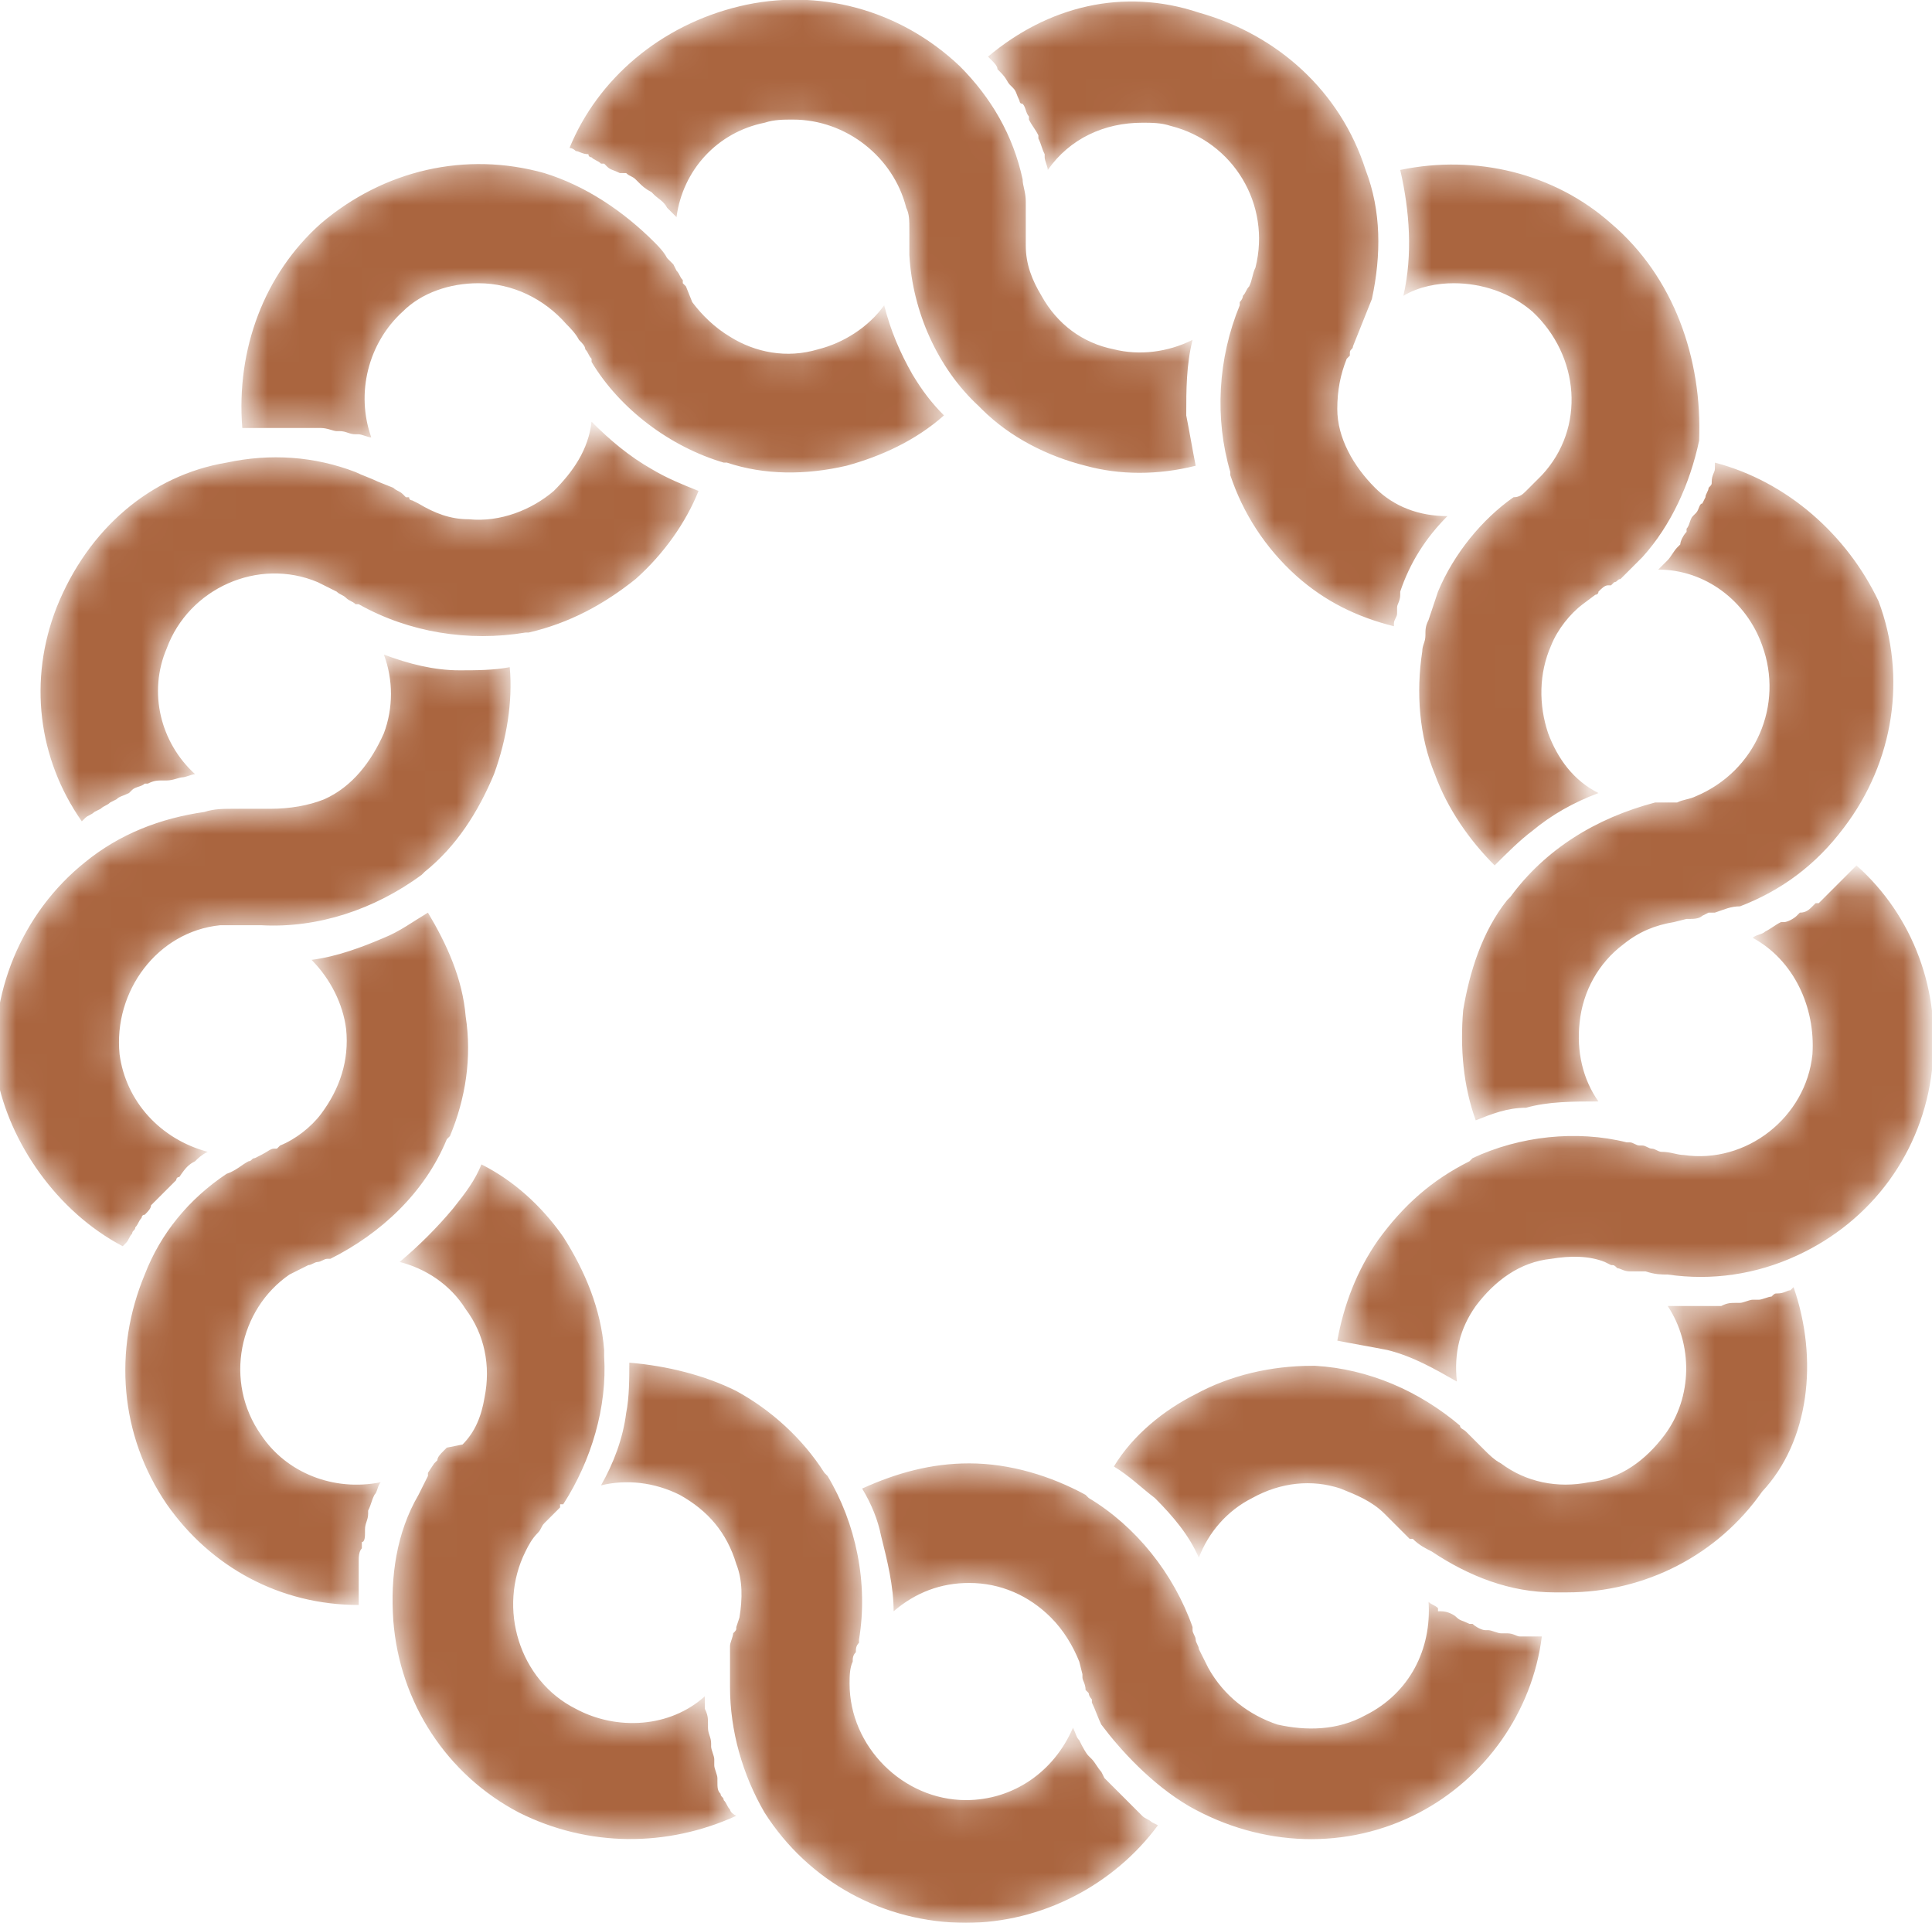 <?xml version="1.0" encoding="utf-8"?>
<!-- Generator: Adobe Illustrator 26.3.1, SVG Export Plug-In . SVG Version: 6.00 Build 0)  -->
<svg version="1.1" id="Layer_1" xmlns="http://www.w3.org/2000/svg" xmlns:xlink="http://www.w3.org/1999/xlink" x="0px" y="0px"
	 viewBox="0 0 61.4 61.1" style="enable-background:new 0 0 61.4 61.1;" xml:space="preserve">
<style type="text/css">
	.st0{filter:url(#Adobe_OpacityMaskFilter);}
	.st1{fill:#FFFFFF;}
	.st2{mask:url(#SVGID_1_);}
	.st3{fill:#AA653F;}
</style>
<g>
	<g>
		<defs>
			<filter id="Adobe_OpacityMaskFilter" filterUnits="userSpaceOnUse" x="0" y="0" width="61.4" height="61.1">
				<feColorMatrix  type="matrix" values="1 0 0 0 0  0 1 0 0 0  0 0 1 0 0  0 0 0 1 0"/>
			</filter>
		</defs>
		<mask maskUnits="userSpaceOnUse" x="0" y="0" width="61.4" height="61.1" id="SVGID_1_">
			<g class="st0">
				<path class="st1" d="M1.8,19.3c-0.9,2.3-0.6,4.8,0.8,6.8c0,0,0.1-0.1,0.1-0.1l0,0c0.1-0.1,0.2-0.1,0.3-0.2l0.2-0.1
					c0.1-0.1,0.2-0.1,0.3-0.2l0.2-0.1c0.1-0.1,0.2-0.1,0.4-0.2l0.1-0.1c0.1-0.1,0.3-0.1,0.4-0.2l0.1,0c0.2-0.1,0.3-0.1,0.5-0.1
					c0,0,0.1,0,0.1,0c0.2,0,0.4-0.1,0.5-0.1l0,0c0.1,0,0.3-0.1,0.4-0.1c-1.1-1-1.5-2.6-0.9-4c0.7-1.9,2.9-2.9,4.8-2.1
					c0.2,0.1,0.4,0.2,0.6,0.3l0,0c0.1,0.1,0.2,0.1,0.3,0.2c0.1,0.1,0.2,0.1,0.3,0.2c0,0,0,0,0.1,0c1.6,0.9,3.5,1.2,5.3,0.9l0.1,0
					c1.3-0.3,2.4-0.9,3.4-1.7c0.9-0.8,1.6-1.8,2-2.8c-0.5-0.2-1-0.4-1.5-0.7c-0.7-0.4-1.3-0.9-1.9-1.5c-0.1,0.9-0.6,1.6-1.2,2.2
					c-0.7,0.6-1.7,1-2.7,0.9c-0.6,0-1.1-0.2-1.6-0.5h0l-0.2-0.1c0,0-0.1,0-0.1-0.1l-0.1,0c0,0-0.1-0.1-0.1-0.1
					c-0.1-0.1-0.2-0.1-0.3-0.2l-0.5-0.2c-0.2-0.1-0.5-0.2-0.7-0.3c-1.3-0.5-2.7-0.6-4.1-0.3C4.8,15.1,2.8,16.8,1.8,19.3 M51.2,7.1
					c-1.8-1.6-4.3-2.2-6.7-1.7c0.3,1.3,0.4,2.7,0.1,4C45.1,9.1,45.7,9,46.2,9c0.9,0,1.8,0.3,2.5,0.9c1.5,1.4,1.7,3.7,0.3,5.2
					c-0.2,0.2-0.3,0.3-0.5,0.5c-0.1,0.1-0.2,0.2-0.4,0.2c-1,0.7-1.9,1.8-2.4,3c-0.1,0.3-0.2,0.6-0.3,0.9c-0.1,0.2-0.1,0.3-0.1,0.5
					c0,0.2-0.1,0.3-0.1,0.5c-0.2,1.3-0.1,2.7,0.4,3.9c0.4,1.1,1.1,2.1,1.9,2.9c0.4-0.4,0.8-0.8,1.2-1.1c0.6-0.5,1.3-0.9,2.1-1.2
					c-0.8-0.4-1.3-1.1-1.6-1.9c-0.3-0.9-0.3-1.9,0.1-2.8c0.2-0.5,0.6-1,1-1.3v0l0.4-0.3c0,0,0.1,0,0.1-0.1c0.1-0.1,0.2-0.2,0.3-0.2
					c0,0,0,0,0.1,0l0.1-0.1c0.1,0,0.1-0.1,0.2-0.1l0.1-0.1c0,0,0,0,0.1-0.1c0.2-0.2,0.3-0.3,0.5-0.5c0.9-1,1.5-2.3,1.8-3.7
					C54.1,11.4,53.2,8.8,51.2,7.1 M3.9,39.6L4,39.5c0.1-0.1,0.1-0.2,0.2-0.3c0-0.1,0.1-0.1,0.1-0.2c0.1-0.1,0.1-0.2,0.2-0.3l0,0
					c0,0,0-0.1,0.1-0.1c0.1-0.1,0.2-0.2,0.2-0.3l0.1-0.1c0.1-0.1,0.2-0.2,0.3-0.3l0.1-0.1c0.1-0.1,0.2-0.2,0.3-0.3
					c0,0,0-0.1,0.1-0.1C5.9,37.1,6,37,6.2,36.9c0.1-0.1,0.2-0.2,0.4-0.3C5.1,36.2,4,35,3.8,33.5c-0.2-2,1.2-3.9,3.2-4.1
					c0.2,0,0.5,0,0.7,0l0,0c0.1,0,0.2,0,0.3,0c0.1,0,0.2,0,0.3,0l0,0.1l0-0.1c1.8,0.1,3.6-0.5,5.1-1.6l0.1-0.1
					c1-0.8,1.7-1.9,2.2-3.1c0.4-1.1,0.6-2.3,0.5-3.4c-0.5,0.1-1.1,0.1-1.6,0.1c-0.8,0-1.6-0.2-2.4-0.5c0.3,0.8,0.3,1.7,0,2.5
					c-0.4,0.9-1,1.7-1.9,2.1c-0.5,0.2-1.1,0.3-1.7,0.3l-0.3,0c-0.1,0-0.1,0-0.2,0c-0.2,0-0.5,0-0.7,0c-0.3,0-0.6,0-0.9,0.1
					c-1.4,0.2-2.7,0.7-3.8,1.6c-2,1.6-3.1,4.2-2.8,6.8C0.3,36.3,1.8,38.5,3.9,39.6 M59,27.5c0,0-0.1,0.1-0.1,0.1
					c-0.1,0.1-0.2,0.2-0.3,0.3L58.5,28c-0.1,0.1-0.2,0.2-0.3,0.3l-0.1,0.1c-0.1,0.1-0.2,0.2-0.3,0.3l-0.1,0c0,0,0,0-0.1,0.1
					c-0.1,0.1-0.2,0.2-0.4,0.2l-0.1,0.1c-0.1,0.1-0.3,0.2-0.4,0.2l-0.1,0c-0.2,0.1-0.3,0.2-0.5,0.3c-0.1,0.1-0.3,0.1-0.4,0.2
					c1.3,0.7,2,2.2,1.9,3.7c-0.2,2-2.1,3.5-4.1,3.2c-0.2,0-0.4-0.1-0.7-0.1l0,0c-0.1,0-0.2-0.1-0.3-0.1c-0.1,0-0.2-0.1-0.3-0.1
					l-0.1,0c-0.1,0-0.2-0.1-0.3-0.1l-0.1,0c-1.6-0.4-3.4-0.2-4.9,0.5l-0.1,0.1c-1.2,0.6-2.1,1.4-2.9,2.5c-0.7,1-1.1,2.1-1.3,3.2
					c0.5,0.1,1.1,0.2,1.6,0.3c0.8,0.2,1.5,0.6,2.2,1c-0.1-0.9,0.1-1.7,0.6-2.4c0.6-0.8,1.4-1.4,2.4-1.5c0.6-0.1,1.2-0.1,1.7,0.1
					l0.2,0.1c0.1,0,0.1,0,0.2,0.1c0.1,0,0.2,0.1,0.4,0.1c0,0,0.1,0,0.1,0l0.2,0c0,0,0.1,0,0.1,0c0,0,0.1,0,0.1,0
					c0.3,0.1,0.5,0.1,0.7,0.1c1.4,0.2,2.8,0,4.1-0.6c2.4-1.1,4-3.3,4.3-5.9C61.7,31.5,60.8,29.1,59,27.5 M54.5,14.7
					c0,0.1,0,0.1,0,0.2c0,0.1-0.1,0.2-0.1,0.4c0,0.1,0,0.1-0.1,0.2c0,0.1-0.1,0.2-0.1,0.3l-0.1,0.2C54,16,54,16.2,53.9,16.3
					l-0.1,0.1c-0.1,0.1-0.1,0.3-0.2,0.4l0,0c0,0,0,0.1,0,0.1c-0.1,0.1-0.2,0.3-0.2,0.4l-0.1,0.1c-0.1,0.1-0.2,0.3-0.3,0.4l0,0
					c-0.1,0.1-0.2,0.2-0.3,0.3c1.5,0,2.8,1,3.3,2.4c0.7,1.9-0.2,4-2.1,4.8c-0.2,0.1-0.4,0.1-0.6,0.2l0,0c-0.1,0-0.2,0-0.4,0
					c-0.1,0-0.1,0-0.2,0l-0.1,0C50.7,26,49.1,27,48,28.5l-0.1,0.1c-0.8,1-1.2,2.3-1.4,3.5c-0.1,1.2,0,2.4,0.4,3.5
					c0.5-0.2,1-0.4,1.6-0.4C49.2,35,50,35,50.8,35c-0.5-0.7-0.7-1.6-0.6-2.5c0.1-1,0.6-1.9,1.4-2.5c0.5-0.4,1-0.6,1.6-0.7l0.4-0.1
					l0,0c0,0,0,0,0.1,0c0.1,0,0.3,0,0.4-0.1l0.2-0.1c0.1,0,0.1,0,0.2,0l0,0c0.3-0.1,0.5-0.2,0.8-0.2c1.3-0.5,2.4-1.3,3.3-2.5
					c1.6-2.1,2-4.8,1.1-7.2C58.7,17,56.8,15.3,54.5,14.7 M30.7,61.1c2.4,0,4.7-1.2,6.1-3.1l-0.2-0.1c-0.1-0.1-0.2-0.1-0.3-0.2
					l-0.1-0.1c-0.1-0.1-0.2-0.2-0.3-0.3c0,0-0.1-0.1-0.1-0.1c-0.1-0.1-0.2-0.2-0.3-0.3l0,0c0,0-0.1-0.1-0.1-0.1
					c-0.1-0.1-0.2-0.2-0.3-0.3L35,56.3c-0.1-0.1-0.2-0.3-0.3-0.4l-0.1-0.1c-0.1-0.1-0.2-0.3-0.3-0.5l0,0c-0.1-0.1-0.1-0.2-0.2-0.4
					c-0.6,1.4-1.9,2.3-3.4,2.3c-2,0-3.7-1.7-3.7-3.7c0-0.2,0-0.5,0.1-0.7l0,0c0-0.1,0-0.2,0.1-0.3c0-0.1,0-0.2,0.1-0.3l0-0.1
					c0.3-1.8-0.1-3.7-1-5.2l-0.1-0.1c-0.7-1.1-1.7-2-2.8-2.6c-1-0.5-2.2-0.8-3.4-0.9c0,0.5,0,1.1-0.1,1.6c-0.1,0.8-0.4,1.6-0.8,2.3
					c0.8-0.2,1.7-0.1,2.5,0.3c0.9,0.5,1.5,1.2,1.8,2.2c0.2,0.5,0.2,1.1,0.1,1.7l0,0l-0.1,0.3c0,0.1,0,0.1-0.1,0.2
					c0,0.1-0.1,0.3-0.1,0.4c0,0,0,0.1,0,0.1l0,0.2c0,0,0,0.1,0,0.1c0,0,0,0.1,0,0.1l0,0.1c0,0.2,0,0.5,0,0.7c0,1.4,0.4,2.8,1.1,4
					C25.7,59.8,28.1,61.1,30.7,61.1 M37.8,57.4c2.3,1.3,5,1.4,7.3,0.2c2.1-1.1,3.6-3.2,3.9-5.6c-0.1,0-0.1,0-0.2,0
					c-0.1,0-0.2,0-0.2,0l-0.2,0c0,0-0.1,0-0.1,0c-0.1,0-0.2-0.1-0.4-0.1c-0.1,0-0.1,0-0.2,0c-0.1,0-0.3-0.1-0.4-0.1l0,0
					c0,0-0.1,0-0.1,0c-0.1,0-0.3-0.1-0.4-0.2l-0.1,0c-0.2-0.1-0.3-0.1-0.4-0.2l0,0c0,0,0,0,0,0c-0.1-0.1-0.3-0.2-0.5-0.2h-0.1l0-0.1
					c-0.1-0.1-0.2-0.1-0.3-0.2c0.1,1.5-0.6,2.9-2,3.6c-0.9,0.5-1.9,0.5-2.8,0.3c-0.9-0.3-1.7-0.9-2.2-1.8c-0.1-0.2-0.2-0.4-0.3-0.6
					l0,0c0-0.1-0.1-0.2-0.1-0.3c0-0.1-0.1-0.2-0.1-0.3l0-0.1c-0.6-1.7-1.8-3.2-3.3-4.1l-0.1-0.1c-1.1-0.6-2.4-1-3.7-1
					c-1.2,0-2.3,0.3-3.4,0.8c0.3,0.5,0.5,1,0.6,1.5c0.2,0.8,0.4,1.6,0.4,2.4c0.7-0.6,1.5-0.9,2.4-0.9c1,0,1.9,0.4,2.6,1.1
					c0.4,0.4,0.7,0.9,0.9,1.4h0l0.1,0.4l0,0c0,0,0,0,0,0.1c0,0.1,0.1,0.2,0.1,0.4l0.1,0.1c0,0.1,0.1,0.2,0.1,0.2l0,0.1
					c0.1,0.2,0.2,0.5,0.3,0.7C35.6,55.6,36.6,56.7,37.8,57.4 M23.2,57.5c-0.1-0.1-0.1-0.2-0.2-0.3c0-0.1-0.1-0.1-0.1-0.2
					c-0.1-0.1-0.1-0.2-0.1-0.4l0,0c0,0,0-0.1,0-0.1c0-0.1-0.1-0.3-0.1-0.4l0-0.2c0-0.1-0.1-0.3-0.1-0.4c0,0,0-0.1,0-0.1
					c0-0.2-0.1-0.3-0.1-0.5l0-0.1c0-0.2,0-0.3-0.1-0.5l0,0c0-0.2,0-0.3,0-0.4c-1.1,1-2.8,1.1-4.1,0.4c-1.8-0.9-2.5-3.2-1.6-5
					c0.1-0.2,0.2-0.4,0.4-0.6l0,0c0.1-0.1,0.1-0.2,0.2-0.3c0.1-0.1,0.1-0.1,0.2-0.2c0,0,0,0,0.1-0.1c0.1-0.1,0.1-0.1,0.2-0.2v-0.1
					l0.1,0c0.9-1.4,1.4-3.1,1.3-4.7l0-0.2c-0.1-1.3-0.6-2.5-1.3-3.6c-0.7-1-1.6-1.8-2.6-2.3c-0.2,0.5-0.5,0.9-0.9,1.4
					c-0.5,0.6-1.1,1.2-1.7,1.7c0.8,0.2,1.6,0.7,2.1,1.5c0.6,0.8,0.8,1.8,0.6,2.8c-0.1,0.6-0.3,1.1-0.7,1.5v0l0,0L14.2,46
					c0,0-0.1,0.1-0.1,0.1c-0.1,0.1-0.2,0.2-0.2,0.3c0,0,0,0-0.1,0.1l-0.2,0.3c0,0,0,0.1,0,0.1c-0.1,0.2-0.2,0.4-0.3,0.6
					c-0.7,1.2-0.9,2.6-0.8,4c0.2,2.6,1.7,4.9,4,6.1c2.2,1.1,4.7,1.1,6.9,0.1C23.2,57.6,23.2,57.5,23.2,57.5 M31.4,1.8l0.1,0.1
					c0.1,0.1,0.2,0.2,0.2,0.3c0,0,0.1,0.1,0.1,0.1l0,0C32,2.5,32,2.6,32.1,2.7l0.1,0.1c0.1,0.1,0.1,0.2,0.2,0.4l0,0
					c0,0,0,0.1,0.1,0.1c0.1,0.1,0.1,0.3,0.2,0.4l0,0c0,0,0,0.1,0,0.1C32.8,4,32.9,4.1,33,4.3l0,0c0,0,0,0,0,0.1
					c0.1,0.2,0.1,0.3,0.2,0.5c0,0,0,0,0,0.1c0,0.1,0.1,0.3,0.1,0.4c0.7-1,1.8-1.5,3-1.5c0.3,0,0.6,0,0.9,0.1c2,0.5,3.2,2.5,2.7,4.5
					c-0.1,0.2-0.1,0.4-0.2,0.6l0,0c-0.1,0.1-0.1,0.2-0.2,0.3c0,0.1-0.1,0.2-0.1,0.2l0,0.1c-0.7,1.7-0.8,3.6-0.3,5.3l0,0.1
					c0.4,1.2,1.1,2.3,2.1,3.2c0.9,0.8,1.9,1.3,3.1,1.6c0,0,0-0.1,0-0.1l0,0c0-0.1,0.1-0.2,0.1-0.3c0,0,0-0.1,0-0.1l0-0.1
					c0-0.1,0.1-0.2,0.1-0.4l0-0.1l0,0c0.3-0.9,0.8-1.7,1.5-2.4c-0.9,0-1.7-0.3-2.3-0.9c-0.7-0.7-1.2-1.6-1.2-2.5
					c0-0.6,0.1-1.1,0.3-1.6l0,0l0.1-0.1c0,0,0,0,0,0l0-0.1c0-0.1,0.1-0.1,0.1-0.2c0.2-0.5,0.4-1,0.6-1.5c0.3-1.4,0.3-2.8-0.2-4.1
					c-0.8-2.5-2.8-4.3-5.3-5v0C35.7-0.4,33.3,0.2,31.4,1.8 M57,40.9L56.9,41c-0.1,0-0.2,0.1-0.4,0.1c-0.1,0-0.1,0-0.2,0.1
					c-0.1,0-0.3,0.1-0.4,0.1c-0.1,0-0.1,0-0.2,0c-0.1,0-0.3,0.1-0.4,0.1l-0.1,0c-0.2,0-0.3,0-0.5,0.1l-0.1,0c-0.2,0-0.3,0-0.5,0
					l-0.1,0c-0.4,0-0.7,0-1,0c0.8,1.2,0.8,2.9-0.1,4.1c-0.6,0.8-1.4,1.4-2.4,1.5c-1,0.2-2,0-2.8-0.6c-0.2-0.1-0.4-0.3-0.5-0.4
					c-0.1-0.1-0.2-0.2-0.3-0.3c0,0-0.1-0.1-0.2-0.2l-0.1-0.1c-0.1-0.1-0.2-0.1-0.2-0.2l0,0c-1.3-1.1-2.9-1.8-4.6-1.9l-0.1,0
					c-1.3,0-2.6,0.3-3.7,0.9c-1,0.5-2,1.3-2.6,2.3c0.5,0.3,0.9,0.7,1.3,1c0.6,0.6,1.1,1.2,1.4,1.9c0.3-0.8,0.9-1.5,1.7-1.9
					c0.9-0.5,1.9-0.6,2.8-0.3c0.5,0.2,1,0.4,1.4,0.8h0l0.2,0.2c0,0,0,0,0,0l0.1,0.1l0,0l0,0c0.1,0.1,0.2,0.2,0.3,0.3c0,0,0,0,0,0
					l0.1,0.1c0,0,0.1,0.1,0.1,0.1l0,0c0,0,0,0,0.1,0c0.2,0.2,0.4,0.3,0.6,0.4c1.2,0.8,2.5,1.3,3.9,1.3c0.1,0,0.2,0,0.4,0
					c2.5,0,4.8-1.2,6.2-3.2C57.5,45.8,57.8,43.2,57,40.9 M18.1,4.7c0,0,0.1,0,0.2,0.1c0.1,0,0.2,0.1,0.4,0.1C18.7,5,18.8,5,18.8,5
					c0.1,0.1,0.2,0.1,0.3,0.2c0,0,0,0,0.1,0l0.1,0.1c0.1,0.1,0.2,0.1,0.4,0.2l0.1,0c0,0,0,0,0.1,0c0.1,0.1,0.2,0.1,0.3,0.2l0,0
					c0,0,0.1,0.1,0.1,0.1c0.1,0.1,0.2,0.2,0.4,0.3l0.1,0.1c0.1,0.1,0.3,0.2,0.4,0.4l0,0c0.1,0.1,0.2,0.2,0.3,0.3
					c0.2-1.5,1.3-2.7,2.8-3c0.3-0.1,0.6-0.1,0.9-0.1c1.7,0,3.2,1.2,3.6,2.8c0.1,0.2,0.1,0.4,0.1,0.7l0,0c0,0.1,0,0.2,0,0.4
					c0,0.1,0,0.2,0,0.3l0,0.1c0.1,1.8,0.9,3.6,2.2,4.8l0.1,0.1c0.9,0.9,2.1,1.5,3.3,1.8c1.1,0.3,2.3,0.3,3.5,0
					c-0.1-0.5-0.2-1.1-0.3-1.6c0-0.8,0-1.6,0.2-2.4c-0.8,0.4-1.7,0.5-2.5,0.3c-1-0.2-1.8-0.8-2.3-1.7c-0.3-0.5-0.5-1-0.5-1.6l0,0
					l0-0.1c0,0,0-0.1,0-0.1l0-0.2l0,0c0,0,0,0,0-0.1c0-0.1,0-0.3,0-0.4c0,0,0-0.1,0-0.1l0-0.1c0-0.1,0-0.1,0-0.2l0-0.1
					c0-0.3-0.1-0.5-0.1-0.7c-0.3-1.4-1-2.6-2-3.6c-1.9-1.8-4.5-2.5-7-1.9C21,0.8,19,2.5,18.1,4.7 M11.6,48.7l0-0.1
					c0-0.2,0.1-0.3,0.1-0.5l0-0.1c0.1-0.2,0.1-0.3,0.2-0.5c0.1-0.1,0.1-0.3,0.2-0.4c-1.5,0.3-3-0.3-3.8-1.5c-1.2-1.7-0.7-4,0.9-5.1
					c0.2-0.1,0.4-0.2,0.6-0.3l0,0c0.1,0,0.2-0.1,0.3-0.1c0.1,0,0.2-0.1,0.3-0.1l0.1,0c1.6-0.8,3-2.1,3.7-3.8l0.1-0.1
					c0.5-1.2,0.7-2.5,0.5-3.8c-0.1-1.2-0.6-2.3-1.2-3.3c-0.5,0.3-0.9,0.6-1.4,0.8c-0.7,0.3-1.5,0.6-2.3,0.7c0.6,0.6,1,1.4,1.1,2.2
					c0.1,1-0.2,1.9-0.8,2.7c-0.3,0.4-0.8,0.8-1.3,1l0,0L9,36.4c0,0-0.1,0-0.1,0l-0.1,0.1l0,0c0,0-0.1,0-0.1,0
					c-0.1,0-0.2,0.1-0.4,0.2l-0.2,0.1c-0.1,0-0.1,0.1-0.2,0.1l0,0c-0.2,0.1-0.4,0.3-0.7,0.4c-1.2,0.8-2.1,1.9-2.6,3.2
					c-1,2.4-0.8,5.1,0.7,7.3c1.4,2,3.6,3.2,6.1,3.2c0-0.1,0-0.1,0-0.2c0-0.1,0-0.3,0-0.4c0-0.1,0-0.1,0-0.2c0-0.1,0-0.3,0-0.4
					c0-0.1,0-0.1,0-0.2c0-0.1,0-0.3,0.1-0.4l0-0.1c0,0,0-0.1,0-0.1C11.6,49,11.6,48.8,11.6,48.7 M10.2,7.1c2-1.7,4.6-2.3,7.1-1.6
					c1.3,0.4,2.5,1.2,3.5,2.2c0.1,0.1,0.3,0.3,0.4,0.5l0.1,0.1c0,0,0.1,0.1,0.1,0.1l0.1,0.2c0.1,0.1,0.1,0.2,0.2,0.3
					c0,0,0,0.1,0,0.1l0,0l0.1,0.1c0,0,0,0,0,0L22,9.6h0c0.3,0.4,0.7,0.8,1.2,1.1c0.8,0.5,1.8,0.7,2.8,0.4c0.8-0.2,1.6-0.7,2.1-1.4
					c0.2,0.8,0.5,1.5,0.9,2.2c0.3,0.5,0.6,0.9,1,1.3c-0.9,0.8-2,1.3-3.1,1.6c-1.3,0.3-2.6,0.3-3.8-0.1l-0.1,0
					c-1.7-0.5-3.3-1.7-4.2-3.2l0-0.1c-0.1-0.1-0.1-0.2-0.2-0.3c0-0.1-0.1-0.2-0.2-0.3l0,0c-0.1-0.2-0.3-0.4-0.4-0.5
					C17.3,9.5,16.3,9,15.2,9c-0.9,0-1.8,0.3-2.4,0.9c-1.1,1-1.5,2.6-1,4c-0.1,0-0.3-0.1-0.4-0.1c0,0,0,0-0.1,0
					c-0.2,0-0.3-0.1-0.5-0.1l-0.1,0c-0.1,0-0.3-0.1-0.5-0.1c0,0-0.1,0-0.1,0c-0.1,0-0.3,0-0.4,0c-0.1,0-0.1,0-0.2,0
					c-0.1,0-0.3,0-0.4,0c-0.2,0-0.4,0-0.6,0c0,0-0.1,0-0.1,0l-0.1,0c-0.1,0-0.2,0-0.4,0c-0.1,0-0.1,0-0.2,0
					C7.5,11.1,8.4,8.7,10.2,7.1"/>
			</g>
		</mask>
		<g class="st2">
			<g>
				<path class="st3" d="M1.8,19.3c-0.9,2.3-0.6,4.8,0.8,6.8c0,0,0.1-0.1,0.1-0.1l0,0c0.1-0.1,0.2-0.1,0.3-0.2l0.2-0.1
					c0.1-0.1,0.2-0.1,0.3-0.2l0.2-0.1c0.1-0.1,0.2-0.1,0.4-0.2l0.1-0.1c0.1-0.1,0.3-0.1,0.4-0.2l0.1,0c0.2-0.1,0.3-0.1,0.5-0.1
					c0,0,0.1,0,0.1,0c0.2,0,0.4-0.1,0.5-0.1l0,0c0.1,0,0.3-0.1,0.4-0.1c-1.1-1-1.5-2.6-0.9-4c0.7-1.9,2.9-2.9,4.8-2.1
					c0.2,0.1,0.4,0.2,0.6,0.3l0,0c0.1,0.1,0.2,0.1,0.3,0.2c0.1,0.1,0.2,0.1,0.3,0.2c0,0,0,0,0.1,0c1.6,0.9,3.5,1.2,5.3,0.9l0.1,0
					c1.3-0.3,2.4-0.9,3.4-1.7c0.9-0.8,1.6-1.8,2-2.8c-0.5-0.2-1-0.4-1.5-0.7c-0.7-0.4-1.3-0.9-1.9-1.5c-0.1,0.9-0.6,1.6-1.2,2.2
					c-0.7,0.6-1.7,1-2.7,0.9c-0.6,0-1.1-0.2-1.6-0.5h0l-0.2-0.1c0,0-0.1,0-0.1-0.1l-0.1,0c0,0-0.1-0.1-0.1-0.1
					c-0.1-0.1-0.2-0.1-0.3-0.2l-0.5-0.2c-0.2-0.1-0.5-0.2-0.7-0.3c-1.3-0.5-2.7-0.6-4.1-0.3C4.8,15.1,2.8,16.8,1.8,19.3 M51.2,7.1
					c-1.8-1.6-4.3-2.2-6.7-1.7c0.3,1.3,0.4,2.7,0.1,4C45.1,9.1,45.7,9,46.2,9c0.9,0,1.8,0.3,2.5,0.9c1.5,1.4,1.7,3.7,0.3,5.2
					c-0.2,0.2-0.3,0.3-0.5,0.5c-0.1,0.1-0.2,0.2-0.4,0.2c-1,0.7-1.9,1.8-2.4,3c-0.1,0.3-0.2,0.6-0.3,0.9c-0.1,0.2-0.1,0.3-0.1,0.5
					c0,0.2-0.1,0.3-0.1,0.5c-0.2,1.3-0.1,2.7,0.4,3.9c0.4,1.1,1.1,2.1,1.9,2.9c0.4-0.4,0.8-0.8,1.2-1.1c0.6-0.5,1.3-0.9,2.1-1.2
					c-0.8-0.4-1.3-1.1-1.6-1.9c-0.3-0.9-0.3-1.9,0.1-2.8c0.2-0.5,0.6-1,1-1.3v0l0.4-0.3c0,0,0.1,0,0.1-0.1c0.1-0.1,0.2-0.2,0.3-0.2
					c0,0,0,0,0.1,0l0.1-0.1c0.1,0,0.1-0.1,0.2-0.1l0.1-0.1c0,0,0,0,0.1-0.1c0.2-0.2,0.3-0.3,0.5-0.5c0.9-1,1.5-2.3,1.8-3.7
					C54.1,11.4,53.2,8.8,51.2,7.1 M3.9,39.6L4,39.5c0.1-0.1,0.1-0.2,0.2-0.3c0-0.1,0.1-0.1,0.1-0.2c0.1-0.1,0.1-0.2,0.2-0.3l0,0
					c0,0,0-0.1,0.1-0.1c0.1-0.1,0.2-0.2,0.2-0.3l0.1-0.1c0.1-0.1,0.2-0.2,0.3-0.3l0.1-0.1c0.1-0.1,0.2-0.2,0.3-0.3
					c0,0,0-0.1,0.1-0.1C5.9,37.1,6,37,6.2,36.9c0.1-0.1,0.2-0.2,0.4-0.3C5.1,36.2,4,35,3.8,33.5c-0.2-2,1.2-3.9,3.2-4.1
					c0.2,0,0.5,0,0.7,0l0,0c0.1,0,0.2,0,0.3,0c0.1,0,0.2,0,0.3,0l0,0.1l0-0.1c1.8,0.1,3.6-0.5,5.1-1.6l0.1-0.1
					c1-0.8,1.7-1.9,2.2-3.1c0.4-1.1,0.6-2.3,0.5-3.4c-0.5,0.1-1.1,0.1-1.6,0.1c-0.8,0-1.6-0.2-2.4-0.5c0.3,0.8,0.3,1.7,0,2.5
					c-0.4,0.9-1,1.7-1.9,2.1c-0.5,0.2-1.1,0.3-1.7,0.3l-0.3,0c-0.1,0-0.1,0-0.2,0c-0.2,0-0.5,0-0.7,0c-0.3,0-0.6,0-0.9,0.1
					c-1.4,0.2-2.7,0.7-3.8,1.6c-2,1.6-3.1,4.2-2.8,6.8C0.3,36.3,1.8,38.5,3.9,39.6 M59,27.5c0,0-0.1,0.1-0.1,0.1
					c-0.1,0.1-0.2,0.2-0.3,0.3L58.5,28c-0.1,0.1-0.2,0.2-0.3,0.3l-0.1,0.1c-0.1,0.1-0.2,0.2-0.3,0.3l-0.1,0c0,0,0,0-0.1,0.1
					c-0.1,0.1-0.2,0.2-0.4,0.2l-0.1,0.1c-0.1,0.1-0.3,0.2-0.4,0.2l-0.1,0c-0.2,0.1-0.3,0.2-0.5,0.3c-0.1,0.1-0.3,0.1-0.4,0.2
					c1.3,0.7,2,2.2,1.9,3.7c-0.2,2-2.1,3.5-4.1,3.2c-0.2,0-0.4-0.1-0.7-0.1l0,0c-0.1,0-0.2-0.1-0.3-0.1c-0.1,0-0.2-0.1-0.3-0.1
					l-0.1,0c-0.1,0-0.2-0.1-0.3-0.1l-0.1,0c-1.6-0.4-3.4-0.2-4.9,0.5l-0.1,0.1c-1.2,0.6-2.1,1.4-2.9,2.5c-0.7,1-1.1,2.1-1.3,3.2
					c0.5,0.1,1.1,0.2,1.6,0.3c0.8,0.2,1.5,0.6,2.2,1c-0.1-0.9,0.1-1.7,0.6-2.4c0.6-0.8,1.4-1.4,2.4-1.5c0.6-0.1,1.2-0.1,1.7,0.1
					l0.2,0.1c0.1,0,0.1,0,0.2,0.1c0.1,0,0.2,0.1,0.4,0.1c0,0,0.1,0,0.1,0l0.2,0c0,0,0.1,0,0.1,0c0,0,0.1,0,0.1,0
					c0.3,0.1,0.5,0.1,0.7,0.1c1.4,0.2,2.8,0,4.1-0.6c2.4-1.1,4-3.3,4.3-5.9C61.7,31.5,60.8,29.1,59,27.5 M54.5,14.7
					c0,0.1,0,0.1,0,0.2c0,0.1-0.1,0.2-0.1,0.4c0,0.1,0,0.1-0.1,0.2c0,0.1-0.1,0.2-0.1,0.3l-0.1,0.2C54,16,54,16.2,53.9,16.3
					l-0.1,0.1c-0.1,0.1-0.1,0.3-0.2,0.4l0,0c0,0,0,0.1,0,0.1c-0.1,0.1-0.2,0.3-0.2,0.4l-0.1,0.1c-0.1,0.1-0.2,0.3-0.3,0.4l0,0
					c-0.1,0.1-0.2,0.2-0.3,0.3c1.5,0,2.8,1,3.3,2.4c0.7,1.9-0.2,4-2.1,4.8c-0.2,0.1-0.4,0.1-0.6,0.2l0,0c-0.1,0-0.2,0-0.4,0
					c-0.1,0-0.1,0-0.2,0l-0.1,0C50.7,26,49.1,27,48,28.5l-0.1,0.1c-0.8,1-1.2,2.3-1.4,3.5c-0.1,1.2,0,2.4,0.4,3.5
					c0.5-0.2,1-0.4,1.6-0.4C49.2,35,50,35,50.8,35c-0.5-0.7-0.7-1.6-0.6-2.5c0.1-1,0.6-1.9,1.4-2.5c0.5-0.4,1-0.6,1.6-0.7l0.4-0.1
					l0,0c0,0,0,0,0.1,0c0.1,0,0.3,0,0.4-0.1l0.2-0.1c0.1,0,0.1,0,0.2,0l0,0c0.3-0.1,0.5-0.2,0.8-0.2c1.3-0.5,2.4-1.3,3.3-2.5
					c1.6-2.1,2-4.8,1.1-7.2C58.7,17,56.8,15.3,54.5,14.7 M30.7,61.1c2.4,0,4.7-1.2,6.1-3.1l-0.2-0.1c-0.1-0.1-0.2-0.1-0.3-0.2
					l-0.1-0.1c-0.1-0.1-0.2-0.2-0.3-0.3c0,0-0.1-0.1-0.1-0.1c-0.1-0.1-0.2-0.2-0.3-0.3l0,0c0,0-0.1-0.1-0.1-0.1
					c-0.1-0.1-0.2-0.2-0.3-0.3L35,56.3c-0.1-0.1-0.2-0.3-0.3-0.4l-0.1-0.1c-0.1-0.1-0.2-0.3-0.3-0.5l0,0c-0.1-0.1-0.1-0.2-0.2-0.4
					c-0.6,1.4-1.9,2.3-3.4,2.3c-2,0-3.7-1.7-3.7-3.7c0-0.2,0-0.5,0.1-0.7l0,0c0-0.1,0-0.2,0.1-0.3c0-0.1,0-0.2,0.1-0.3l0-0.1
					c0.3-1.8-0.1-3.7-1-5.2l-0.1-0.1c-0.7-1.1-1.7-2-2.8-2.6c-1-0.5-2.2-0.8-3.4-0.9c0,0.5,0,1.1-0.1,1.6c-0.1,0.8-0.4,1.6-0.8,2.3
					c0.8-0.2,1.7-0.1,2.5,0.3c0.9,0.5,1.5,1.2,1.8,2.2c0.2,0.5,0.2,1.1,0.1,1.7l0,0l-0.1,0.3c0,0.1,0,0.1-0.1,0.2
					c0,0.1-0.1,0.3-0.1,0.4c0,0,0,0.1,0,0.1l0,0.2c0,0,0,0.1,0,0.1c0,0,0,0.1,0,0.1l0,0.1c0,0.2,0,0.5,0,0.7c0,1.4,0.4,2.8,1.1,4
					C25.7,59.8,28.1,61.1,30.7,61.1 M37.8,57.4c2.3,1.3,5,1.4,7.3,0.2c2.1-1.1,3.6-3.2,3.9-5.6c-0.1,0-0.1,0-0.2,0
					c-0.1,0-0.2,0-0.2,0l-0.2,0c0,0-0.1,0-0.1,0c-0.1,0-0.2-0.1-0.4-0.1c-0.1,0-0.1,0-0.2,0c-0.1,0-0.3-0.1-0.4-0.1l0,0
					c0,0-0.1,0-0.1,0c-0.1,0-0.3-0.1-0.4-0.2l-0.1,0c-0.2-0.1-0.3-0.1-0.4-0.2l0,0c0,0,0,0,0,0c-0.1-0.1-0.3-0.2-0.5-0.2h-0.1l0-0.1
					c-0.1-0.1-0.2-0.1-0.3-0.2c0.1,1.5-0.6,2.9-2,3.6c-0.9,0.5-1.9,0.5-2.8,0.3c-0.9-0.3-1.7-0.9-2.2-1.8c-0.1-0.2-0.2-0.4-0.3-0.6
					l0,0c0-0.1-0.1-0.2-0.1-0.3c0-0.1-0.1-0.2-0.1-0.3l0-0.1c-0.6-1.7-1.8-3.2-3.3-4.1l-0.1-0.1c-1.1-0.6-2.4-1-3.7-1
					c-1.2,0-2.3,0.3-3.4,0.8c0.3,0.5,0.5,1,0.6,1.5c0.2,0.8,0.4,1.6,0.4,2.4c0.7-0.6,1.5-0.9,2.4-0.9c1,0,1.9,0.4,2.6,1.1
					c0.4,0.4,0.7,0.9,0.9,1.4h0l0.1,0.4l0,0c0,0,0,0,0,0.1c0,0.1,0.1,0.2,0.1,0.4l0.1,0.1c0,0.1,0.1,0.2,0.1,0.2l0,0.1
					c0.1,0.2,0.2,0.5,0.3,0.7C35.6,55.6,36.6,56.7,37.8,57.4 M23.2,57.5c-0.1-0.1-0.1-0.2-0.2-0.3c0-0.1-0.1-0.1-0.1-0.2
					c-0.1-0.1-0.1-0.2-0.1-0.4l0,0c0,0,0-0.1,0-0.1c0-0.1-0.1-0.3-0.1-0.4l0-0.2c0-0.1-0.1-0.3-0.1-0.4c0,0,0-0.1,0-0.1
					c0-0.2-0.1-0.3-0.1-0.5l0-0.1c0-0.2,0-0.3-0.1-0.5l0,0c0-0.2,0-0.3,0-0.4c-1.1,1-2.8,1.1-4.1,0.4c-1.8-0.9-2.5-3.2-1.6-5
					c0.1-0.2,0.2-0.4,0.4-0.6l0,0c0.1-0.1,0.1-0.2,0.2-0.3c0.1-0.1,0.1-0.1,0.2-0.2c0,0,0,0,0.1-0.1c0.1-0.1,0.1-0.1,0.2-0.2v-0.1
					l0.1,0c0.9-1.4,1.4-3.1,1.3-4.7l0-0.2c-0.1-1.3-0.6-2.5-1.3-3.6c-0.7-1-1.6-1.8-2.6-2.3c-0.2,0.5-0.5,0.9-0.9,1.4
					c-0.5,0.6-1.1,1.2-1.7,1.7c0.8,0.2,1.6,0.7,2.1,1.5c0.6,0.8,0.8,1.8,0.6,2.8c-0.1,0.6-0.3,1.1-0.7,1.5v0l0,0L14.2,46
					c0,0-0.1,0.1-0.1,0.1c-0.1,0.1-0.2,0.2-0.2,0.3c0,0,0,0-0.1,0.1l-0.2,0.3c0,0,0,0.1,0,0.1c-0.1,0.2-0.2,0.4-0.3,0.6
					c-0.7,1.2-0.9,2.6-0.8,4c0.2,2.6,1.7,4.9,4,6.1c2.2,1.1,4.7,1.1,6.9,0.1C23.2,57.6,23.2,57.5,23.2,57.5 M31.4,1.8l0.1,0.1
					c0.1,0.1,0.2,0.2,0.2,0.3c0,0,0.1,0.1,0.1,0.1l0,0C32,2.5,32,2.6,32.1,2.7l0.1,0.1c0.1,0.1,0.1,0.2,0.2,0.4l0,0
					c0,0,0,0.1,0.1,0.1c0.1,0.1,0.1,0.3,0.2,0.4l0,0c0,0,0,0.1,0,0.1C32.8,4,32.9,4.1,33,4.3l0,0c0,0,0,0,0,0.1
					c0.1,0.2,0.1,0.3,0.2,0.5c0,0,0,0,0,0.1c0,0.1,0.1,0.3,0.1,0.4c0.7-1,1.8-1.5,3-1.5c0.3,0,0.6,0,0.9,0.1c2,0.5,3.2,2.5,2.7,4.5
					c-0.1,0.2-0.1,0.4-0.2,0.6l0,0c-0.1,0.1-0.1,0.2-0.2,0.3c0,0.1-0.1,0.2-0.1,0.2l0,0.1c-0.7,1.7-0.8,3.6-0.3,5.3l0,0.1
					c0.4,1.2,1.1,2.3,2.1,3.2c0.9,0.8,1.9,1.3,3.1,1.6c0,0,0-0.1,0-0.1l0,0c0-0.1,0.1-0.2,0.1-0.3c0,0,0-0.1,0-0.1l0-0.1
					c0-0.1,0.1-0.2,0.1-0.4l0-0.1l0,0c0.3-0.9,0.8-1.7,1.5-2.4c-0.9,0-1.7-0.3-2.3-0.9c-0.7-0.7-1.2-1.6-1.2-2.5
					c0-0.6,0.1-1.1,0.3-1.6l0,0l0.1-0.1c0,0,0,0,0,0l0-0.1c0-0.1,0.1-0.1,0.1-0.2c0.2-0.5,0.4-1,0.6-1.5c0.3-1.4,0.3-2.8-0.2-4.1
					c-0.8-2.5-2.8-4.3-5.3-5v0C35.7-0.4,33.3,0.2,31.4,1.8 M57,40.9L56.9,41c-0.1,0-0.2,0.1-0.4,0.1c-0.1,0-0.1,0-0.2,0.1
					c-0.1,0-0.3,0.1-0.4,0.1c-0.1,0-0.1,0-0.2,0c-0.1,0-0.3,0.1-0.4,0.1l-0.1,0c-0.2,0-0.3,0-0.5,0.1l-0.1,0c-0.2,0-0.3,0-0.5,0
					l-0.1,0c-0.4,0-0.7,0-1,0c0.8,1.2,0.8,2.9-0.1,4.1c-0.6,0.8-1.4,1.4-2.4,1.5c-1,0.2-2,0-2.8-0.6c-0.2-0.1-0.4-0.3-0.5-0.4
					c-0.1-0.1-0.2-0.2-0.3-0.3c0,0-0.1-0.1-0.2-0.2l-0.1-0.1c-0.1-0.1-0.2-0.1-0.2-0.2l0,0c-1.3-1.1-2.9-1.8-4.6-1.9l-0.1,0
					c-1.3,0-2.6,0.3-3.7,0.9c-1,0.5-2,1.3-2.6,2.3c0.5,0.3,0.9,0.7,1.3,1c0.6,0.6,1.1,1.2,1.4,1.9c0.3-0.8,0.9-1.5,1.7-1.9
					c0.9-0.5,1.9-0.6,2.8-0.3c0.5,0.2,1,0.4,1.4,0.8h0l0.2,0.2c0,0,0,0,0,0l0.1,0.1l0,0l0,0c0.1,0.1,0.2,0.2,0.3,0.3c0,0,0,0,0,0
					l0.1,0.1c0,0,0.1,0.1,0.1,0.1l0,0c0,0,0,0,0.1,0c0.2,0.2,0.4,0.3,0.6,0.4c1.2,0.8,2.5,1.3,3.9,1.3c0.1,0,0.2,0,0.4,0
					c2.5,0,4.8-1.2,6.2-3.2C57.5,45.8,57.8,43.2,57,40.9 M18.1,4.7c0,0,0.1,0,0.2,0.1c0.1,0,0.2,0.1,0.4,0.1C18.7,5,18.8,5,18.8,5
					c0.1,0.1,0.2,0.1,0.3,0.2c0,0,0,0,0.1,0l0.1,0.1c0.1,0.1,0.2,0.1,0.4,0.2l0.1,0c0,0,0,0,0.1,0c0.1,0.1,0.2,0.1,0.3,0.2l0,0
					c0,0,0.1,0.1,0.1,0.1c0.1,0.1,0.2,0.2,0.4,0.3l0.1,0.1c0.1,0.1,0.3,0.2,0.4,0.4l0,0c0.1,0.1,0.2,0.2,0.3,0.3
					c0.2-1.5,1.3-2.7,2.8-3c0.3-0.1,0.6-0.1,0.9-0.1c1.7,0,3.2,1.2,3.6,2.8c0.1,0.2,0.1,0.4,0.1,0.7l0,0c0,0.1,0,0.2,0,0.4
					c0,0.1,0,0.2,0,0.3l0,0.1c0.1,1.8,0.9,3.6,2.2,4.8l0.1,0.1c0.9,0.9,2.1,1.5,3.3,1.8c1.1,0.3,2.3,0.3,3.5,0
					c-0.1-0.5-0.2-1.1-0.3-1.6c0-0.8,0-1.6,0.2-2.4c-0.8,0.4-1.7,0.5-2.5,0.3c-1-0.2-1.8-0.8-2.3-1.7c-0.3-0.5-0.5-1-0.5-1.6l0,0
					l0-0.1c0,0,0-0.1,0-0.1l0-0.2l0,0c0,0,0,0,0-0.1c0-0.1,0-0.3,0-0.4c0,0,0-0.1,0-0.1l0-0.1c0-0.1,0-0.1,0-0.2l0-0.1
					c0-0.3-0.1-0.5-0.1-0.7c-0.3-1.4-1-2.6-2-3.6c-1.9-1.8-4.5-2.5-7-1.9C21,0.8,19,2.5,18.1,4.7 M11.6,48.7l0-0.1
					c0-0.2,0.1-0.3,0.1-0.5l0-0.1c0.1-0.2,0.1-0.3,0.2-0.5c0.1-0.1,0.1-0.3,0.2-0.4c-1.5,0.3-3-0.3-3.8-1.5c-1.2-1.7-0.7-4,0.9-5.1
					c0.2-0.1,0.4-0.2,0.6-0.3l0,0c0.1,0,0.2-0.1,0.3-0.1c0.1,0,0.2-0.1,0.3-0.1l0.1,0c1.6-0.8,3-2.1,3.7-3.8l0.1-0.1
					c0.5-1.2,0.7-2.5,0.5-3.8c-0.1-1.2-0.6-2.3-1.2-3.3c-0.5,0.3-0.9,0.6-1.4,0.8c-0.7,0.3-1.5,0.6-2.3,0.7c0.6,0.6,1,1.4,1.1,2.2
					c0.1,1-0.2,1.9-0.8,2.7c-0.3,0.4-0.8,0.8-1.3,1l0,0L9,36.4c0,0-0.1,0-0.1,0l-0.1,0.1l0,0c0,0-0.1,0-0.1,0
					c-0.1,0-0.2,0.1-0.4,0.2l-0.2,0.1c-0.1,0-0.1,0.1-0.2,0.1l0,0c-0.2,0.1-0.4,0.3-0.7,0.4c-1.2,0.8-2.1,1.9-2.6,3.2
					c-1,2.4-0.8,5.1,0.7,7.3c1.4,2,3.6,3.2,6.1,3.2c0-0.1,0-0.1,0-0.2c0-0.1,0-0.3,0-0.4c0-0.1,0-0.1,0-0.2c0-0.1,0-0.3,0-0.4
					c0-0.1,0-0.1,0-0.2c0-0.1,0-0.3,0.1-0.4l0-0.1c0,0,0-0.1,0-0.1C11.6,49,11.6,48.8,11.6,48.7 M10.2,7.1c2-1.7,4.6-2.3,7.1-1.6
					c1.3,0.4,2.5,1.2,3.5,2.2c0.1,0.1,0.3,0.3,0.4,0.5l0.1,0.1c0,0,0.1,0.1,0.1,0.1l0.1,0.2c0.1,0.1,0.1,0.2,0.2,0.3
					c0,0,0,0.1,0,0.1l0,0l0.1,0.1c0,0,0,0,0,0L22,9.6h0c0.3,0.4,0.7,0.8,1.2,1.1c0.8,0.5,1.8,0.7,2.8,0.4c0.8-0.2,1.6-0.7,2.1-1.4
					c0.2,0.8,0.5,1.5,0.9,2.2c0.3,0.5,0.6,0.9,1,1.3c-0.9,0.8-2,1.3-3.1,1.6c-1.3,0.3-2.6,0.3-3.8-0.1l-0.1,0
					c-1.7-0.5-3.3-1.7-4.2-3.2l0-0.1c-0.1-0.1-0.1-0.2-0.2-0.3c0-0.1-0.1-0.2-0.2-0.3l0,0c-0.1-0.2-0.3-0.4-0.4-0.5
					C17.3,9.5,16.3,9,15.2,9c-0.9,0-1.8,0.3-2.4,0.9c-1.1,1-1.5,2.6-1,4c-0.1,0-0.3-0.1-0.4-0.1c0,0,0,0-0.1,0
					c-0.2,0-0.3-0.1-0.5-0.1l-0.1,0c-0.1,0-0.3-0.1-0.5-0.1c0,0-0.1,0-0.1,0c-0.1,0-0.3,0-0.4,0c-0.1,0-0.1,0-0.2,0
					c-0.1,0-0.3,0-0.4,0c-0.2,0-0.4,0-0.6,0c0,0-0.1,0-0.1,0l-0.1,0c-0.1,0-0.2,0-0.4,0c-0.1,0-0.1,0-0.2,0
					C7.5,11.1,8.4,8.7,10.2,7.1"/>
			</g>
		</g>
	</g>
</g>
</svg>
